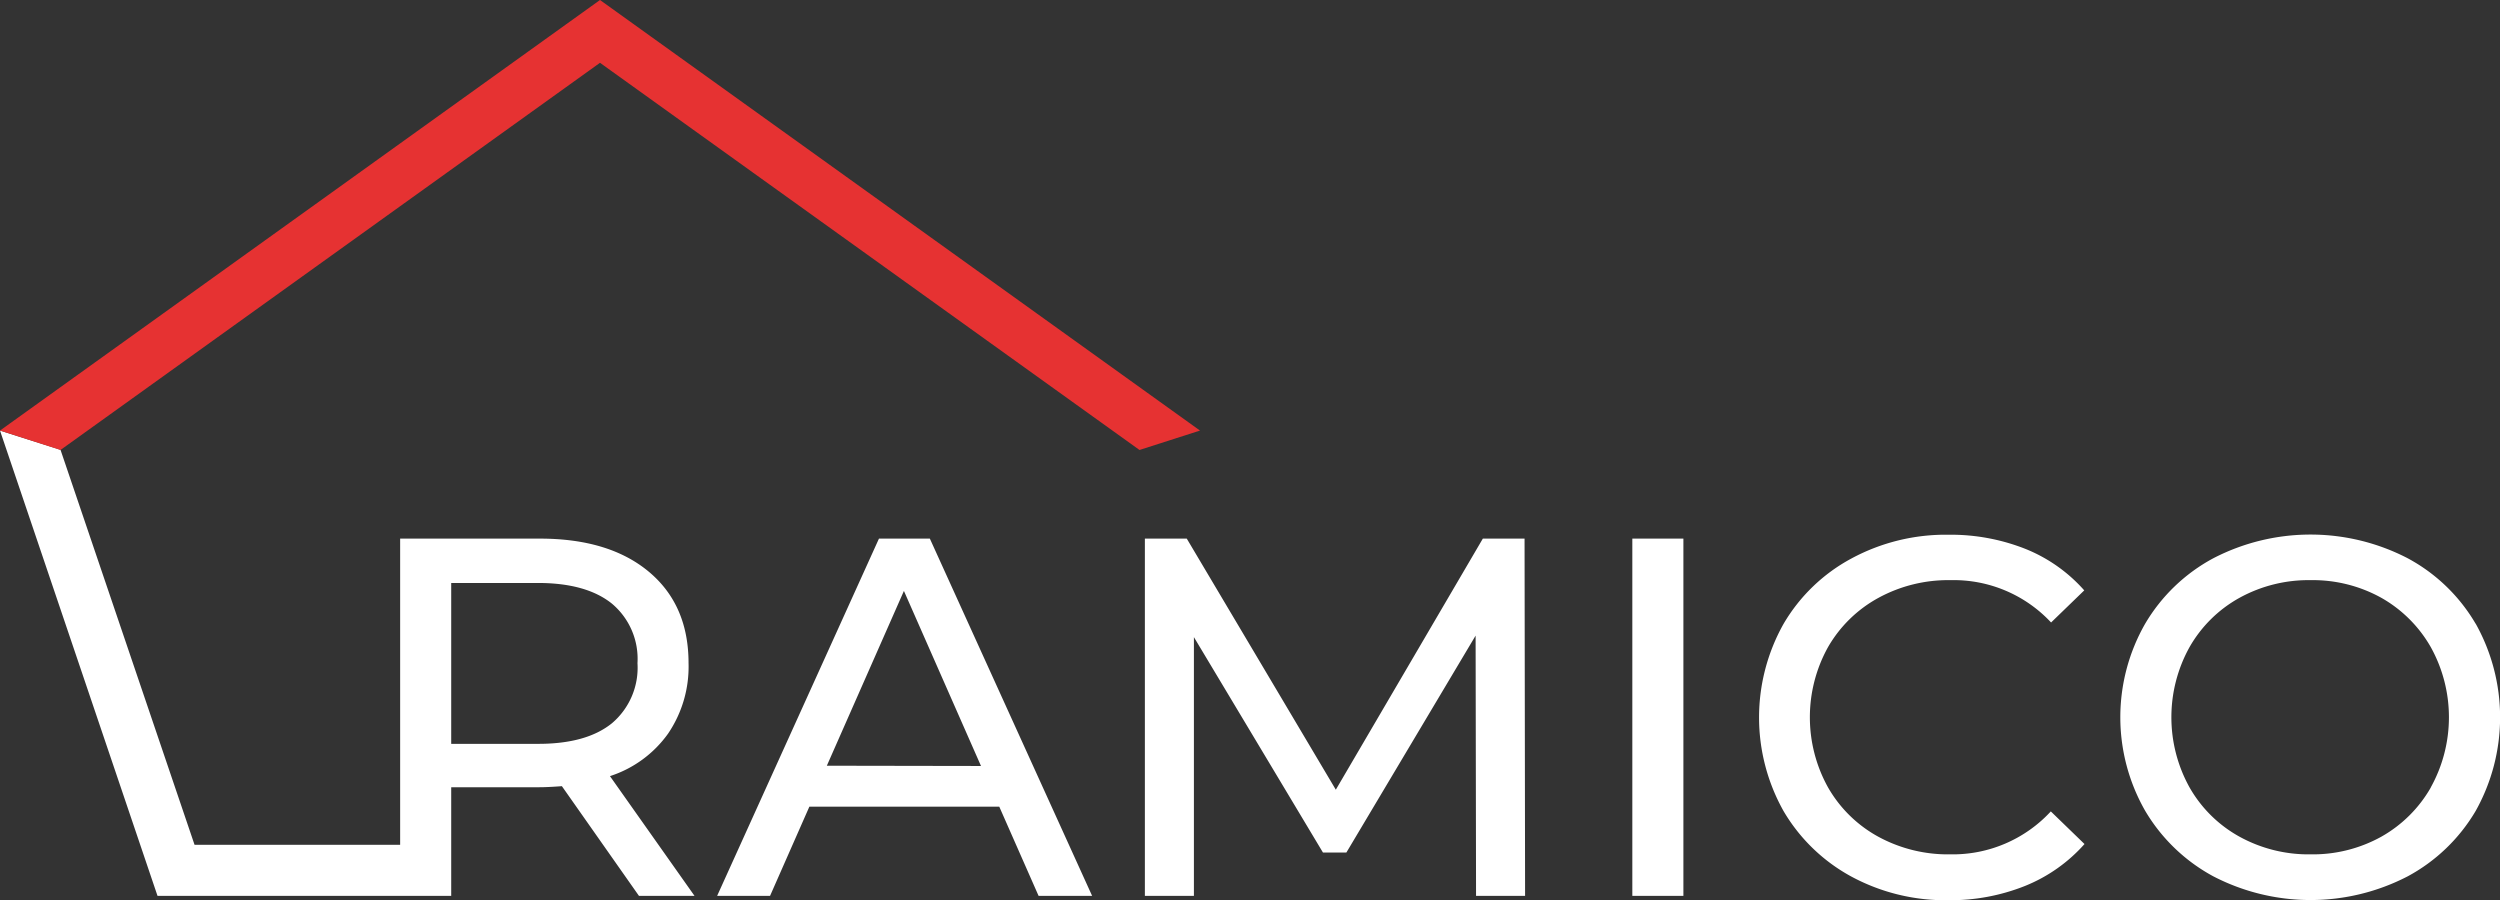 <svg id="Vrstva_1" data-name="Vrstva 1" xmlns="http://www.w3.org/2000/svg" viewBox="0 0 283.46 102.05"><rect x="0" y="0" width="283.46" height="102.05" fill="#333333" stroke="none"/><defs><style>.cls-1{fill:#fff;}.cls-2{fill:#e63232;}</style></defs><path class="cls-1" d="M280.69,70.71A19.74,19.74,0,0,0,273,63.3a23.94,23.94,0,0,0-22.05,0,19.87,19.87,0,0,0-7.73,7.43,21.38,21.38,0,0,0,0,21.19,20,20,0,0,0,7.73,7.44,23.94,23.94,0,0,0,22.05,0,19.88,19.88,0,0,0,7.7-7.41,21.74,21.74,0,0,0,0-21.24Zm-5.07,18.57A14.83,14.83,0,0,1,270,94.87a16,16,0,0,1-8,2,16.23,16.23,0,0,1-8.07-2,14.65,14.65,0,0,1-5.67-5.59,16.39,16.39,0,0,1,0-15.91,14.71,14.71,0,0,1,5.67-5.59,16.22,16.22,0,0,1,8.07-2,16,16,0,0,1,8,2,14.9,14.9,0,0,1,5.61,5.59,16.39,16.39,0,0,1,0,15.91ZM168.13,61.07,151.46,89.54l-16.9-28.47h-4.75v40.51h5.56V72.24L150,96.66h2.66l14.65-24.59.05,29.51h5.56l-.06-40.51Zm-68.47,0L81.31,101.58h6l4.46-10.12h21.53l4.46,10.12h6.07l-18.4-40.51ZM93.75,86.82,102.49,67l8.74,19.85Zm91.33,14.76h5.79V61.07h-5.79ZM213,67.78a16.51,16.51,0,0,1,8.16-2,15.1,15.1,0,0,1,11.4,4.8l3.76-3.64a17.69,17.69,0,0,0-6.71-4.72,23,23,0,0,0-8.68-1.59,22.48,22.48,0,0,0-11,2.69,19.74,19.74,0,0,0-7.7,7.41,21.67,21.67,0,0,0,0,21.24,19.94,19.94,0,0,0,7.67,7.41,22.42,22.42,0,0,0,11,2.69,22.82,22.82,0,0,0,8.71-1.62,18,18,0,0,0,6.74-4.75L232.53,92a15.14,15.14,0,0,1-11.4,4.87,16.52,16.52,0,0,1-8.16-2,14.66,14.66,0,0,1-5.7-5.59,16.39,16.39,0,0,1,0-15.91A14.72,14.72,0,0,1,213,67.78ZM75.75,83.18a13.51,13.51,0,0,0,2.32-8q0-6.6-4.51-10.36T61.17,61.07H45.37V95.79H22.06L6.86,51,0,48.82l17.86,52.76h33.3V89.26h10q.93,0,2.55-.12l8.74,12.44h6.3L69.16,88A13,13,0,0,0,75.75,83.18ZM61,84.34H51.16V66.1H61c3.66,0,6.46.79,8.39,2.35a8.16,8.16,0,0,1,2.89,6.74A8.25,8.25,0,0,1,69.39,82Q66.49,84.35,61,84.34Z"/><polygon class="cls-2" points="129.2 51.02 136.06 48.82 68.03 0 0 48.82 6.86 51.02 68.03 7.12 129.2 51.02"/></svg>
